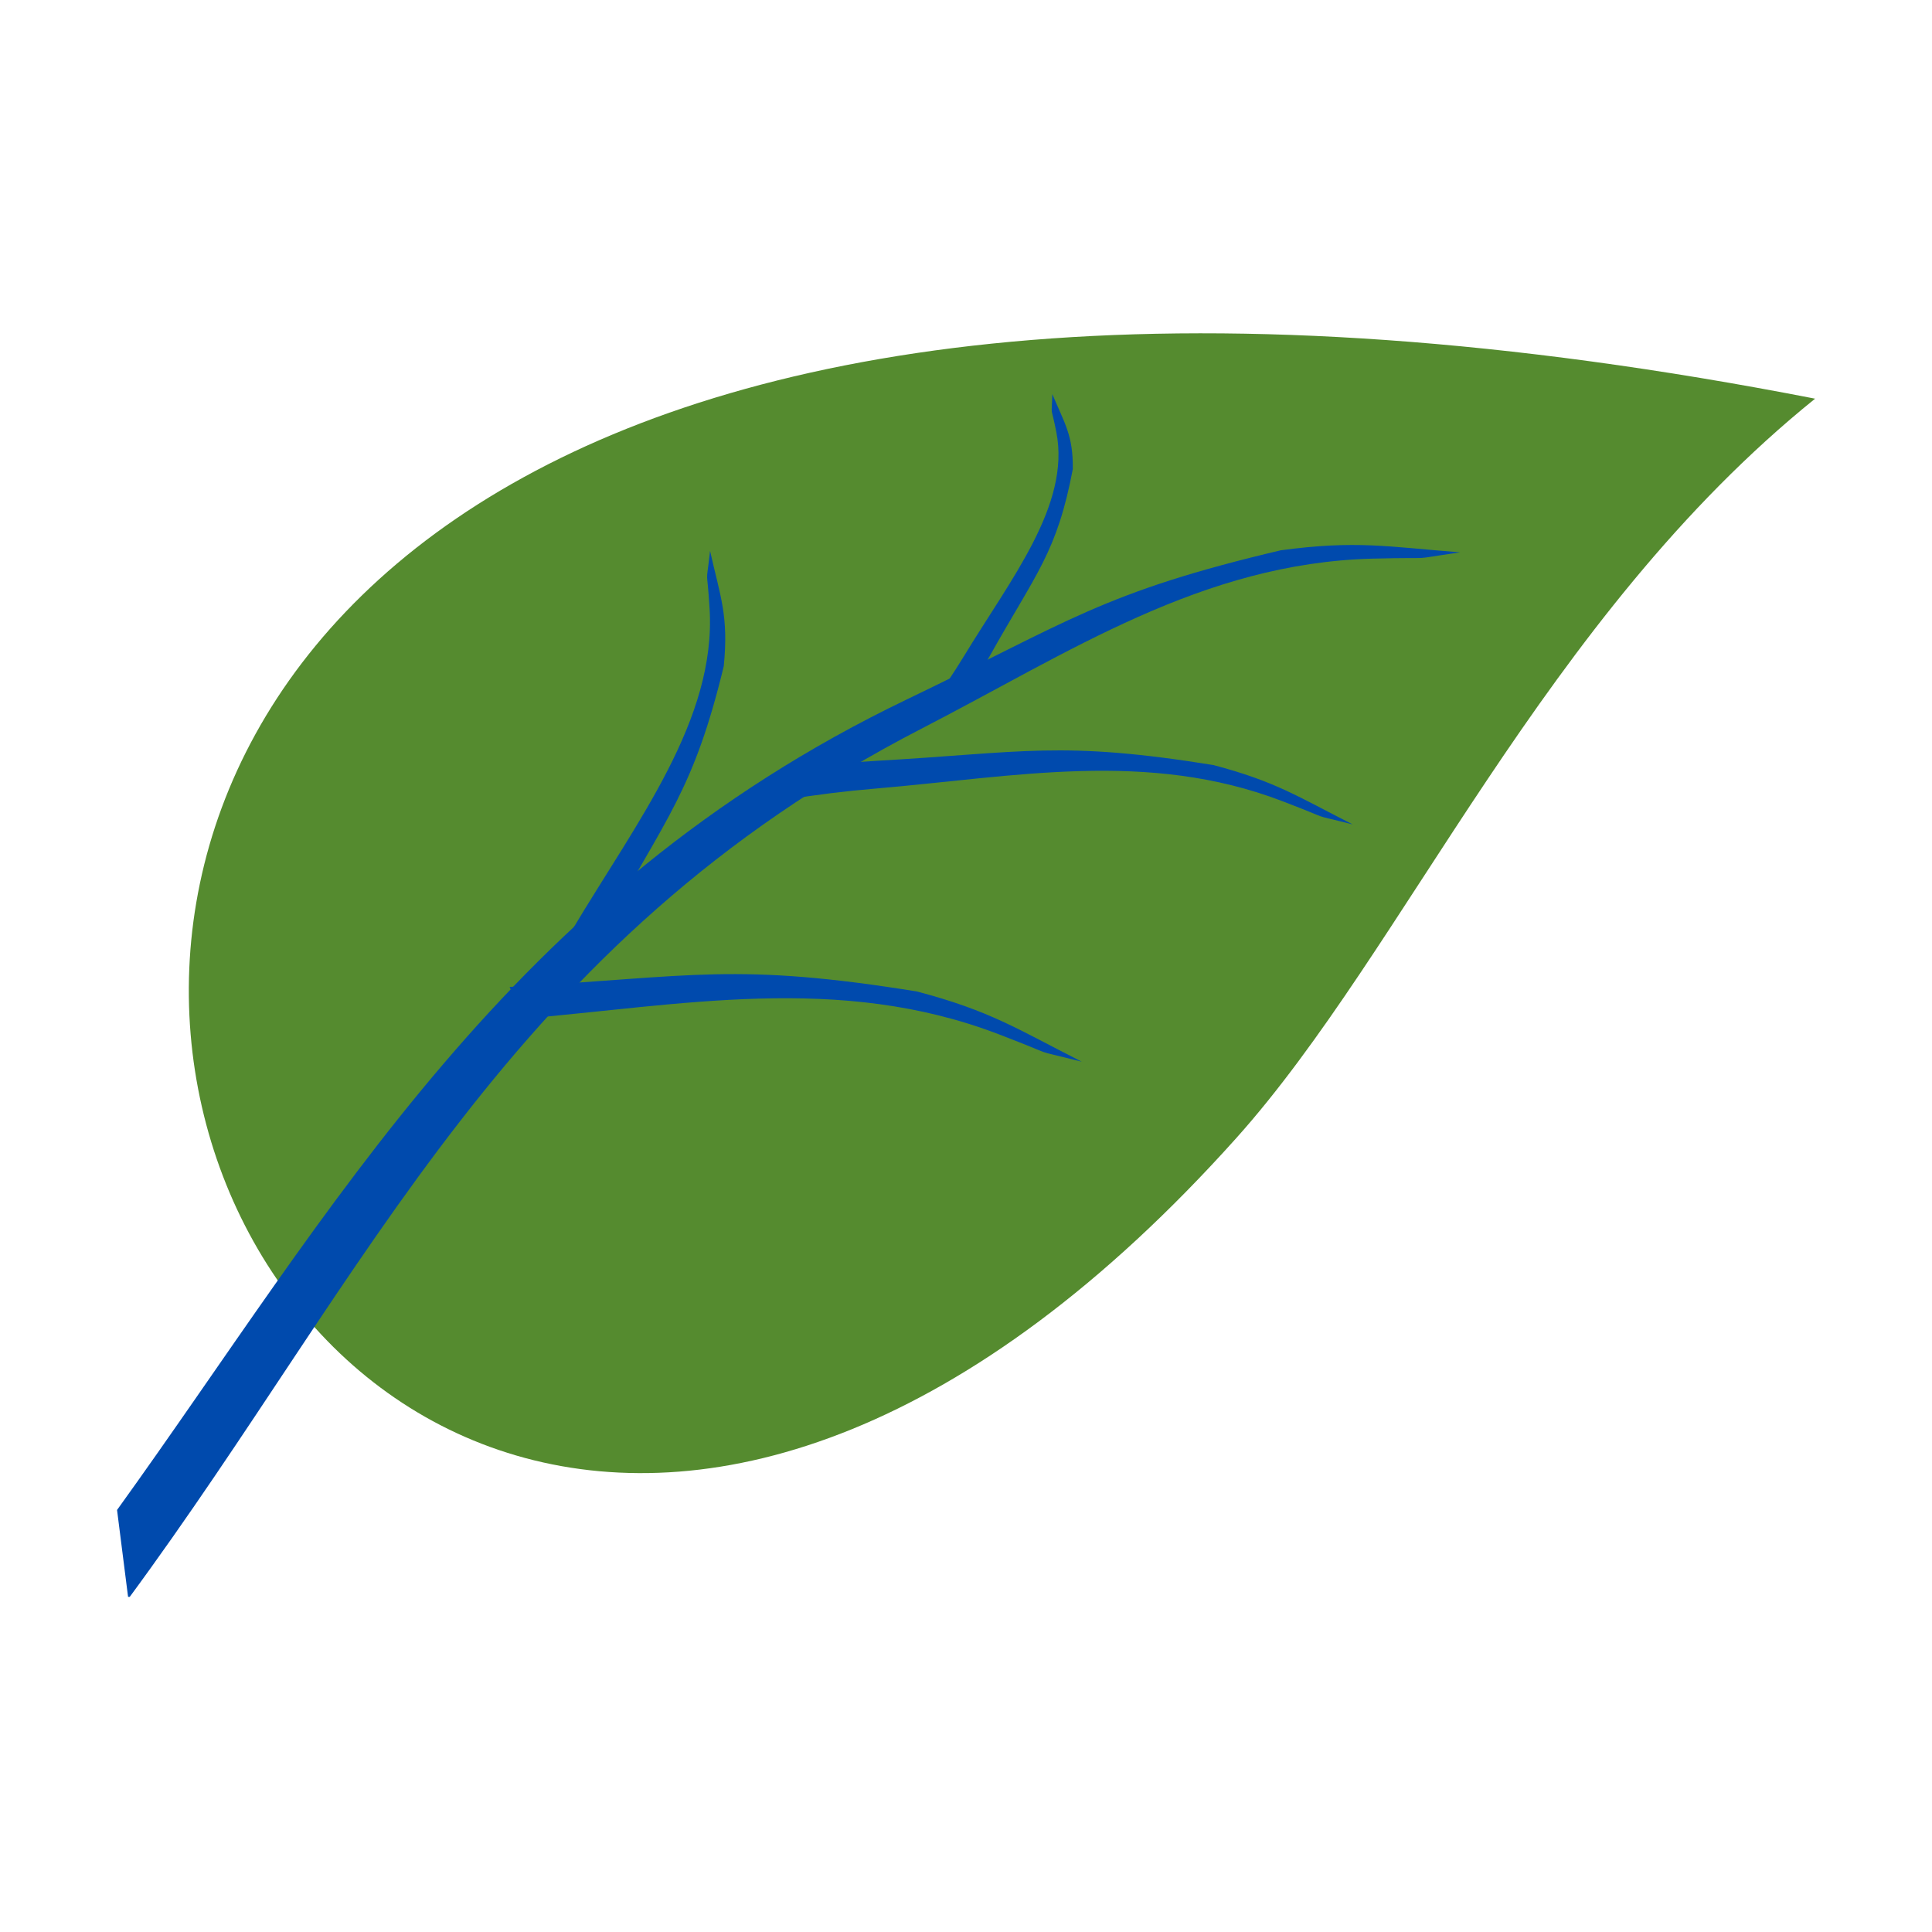 <svg version="1.0" preserveAspectRatio="xMidYMid meet" height="500" viewBox="0 0 375 375" zoomAndPan="magnify" width="500" xmlns:xlink="http://www.w3.org/1999/xlink" xmlns="http://www.w3.org/2000/svg"><defs><clipPath id="1f579f6075"><path clip-rule="nonzero" d="M 36.129 64.699 L 352.309 64.699 L 352.309 286 L 36.129 286 Z M 36.129 64.699"></path></clipPath><clipPath id="0769bef242"><path clip-rule="nonzero" d="M 22.719 105 L 283.785 105 L 283.785 309.949 L 22.719 309.949 Z M 22.719 105"></path></clipPath></defs><g clip-path="url(#1f579f6075)"><path fill-rule="evenodd" fill-opacity="1" d="M 352.309 77.383 C 299.621 119.875 272.676 184.402 239.945 220.922 C 32.273 452.645 -131.031 -16.879 352.309 77.383" fill="#558b2f"></path></g><g clip-path="url(#0769bef242)"><path fill-rule="evenodd" fill-opacity="1" d="M 22.719 293.086 C 64.609 234.949 98.473 172.977 176.066 135.734 C 207.508 120.645 213.84 114.984 249.027 106.711 L 248.645 106.805 C 263.273 104.84 269.379 106.117 283.406 107.211 C 272.078 108.844 280.168 108.078 266.41 108.43 C 233.273 109.289 207.52 126.668 178.941 141.391 C 98.559 182.801 71.699 246.859 24.906 310.328 L 22.719 293.086" fill="#004aad"></path></g><path fill-rule="evenodd" fill-opacity="1" d="M 152.453 149.336 C 157.988 148.59 163.672 148.043 169.539 147.711 C 198.953 146.055 205.719 143.676 235.867 148.551 L 235.539 148.504 C 247.598 151.68 251.957 154.645 262.555 160.02 C 253.184 157.645 259.75 159.652 248.891 155.5 C 222.734 145.488 197.016 150.766 169.961 153.059 C 164.016 153.559 158.281 154.277 152.734 155.184 C 153.391 153.273 153.285 151.176 152.453 149.336" fill="#004aad"></path><path fill-rule="evenodd" fill-opacity="1" d="M 98.914 191.57 C 99.234 191.555 99.543 191.531 99.867 191.512 C 134.688 189.555 142.699 186.738 178.375 192.508 L 177.988 192.449 C 192.266 196.215 197.422 199.719 209.969 206.078 C 198.879 203.27 206.648 205.648 193.793 200.727 C 162.832 188.883 132.395 195.129 100.367 197.836 L 99.68 197.902 C 100.172 195.777 99.898 193.523 98.914 191.57" fill="#004aad"></path><path fill-rule="evenodd" fill-opacity="1" d="M 186.184 136.816 C 188.301 133.746 190.277 130.602 192.09 127.363 C 201.184 111.109 205.16 107.312 208.27 90.855 L 208.23 91.039 C 208.312 84.488 206.625 82.176 204.258 76.5 C 204.105 81.586 203.887 78.031 205.039 83.891 C 207.801 98 196.234 112.316 187.145 127.289 C 185.148 130.578 183.004 133.758 180.727 136.84 C 182.699 136.418 184.66 136.414 186.184 136.816" fill="#004aad"></path><path fill-rule="evenodd" fill-opacity="1" d="M 116.449 181.953 C 116.562 181.746 116.688 181.539 116.801 181.324 C 129.574 158.332 134.715 153.227 140.547 129.039 L 140.48 129.301 C 141.457 119.504 139.809 115.793 137.824 106.938 C 136.961 114.539 137.188 109.18 137.73 118.125 C 139.043 139.668 123.656 159.406 111.062 180.484 L 110.789 180.938 C 112.926 180.785 114.941 181.145 116.449 181.953" fill="#004aad"></path></svg>